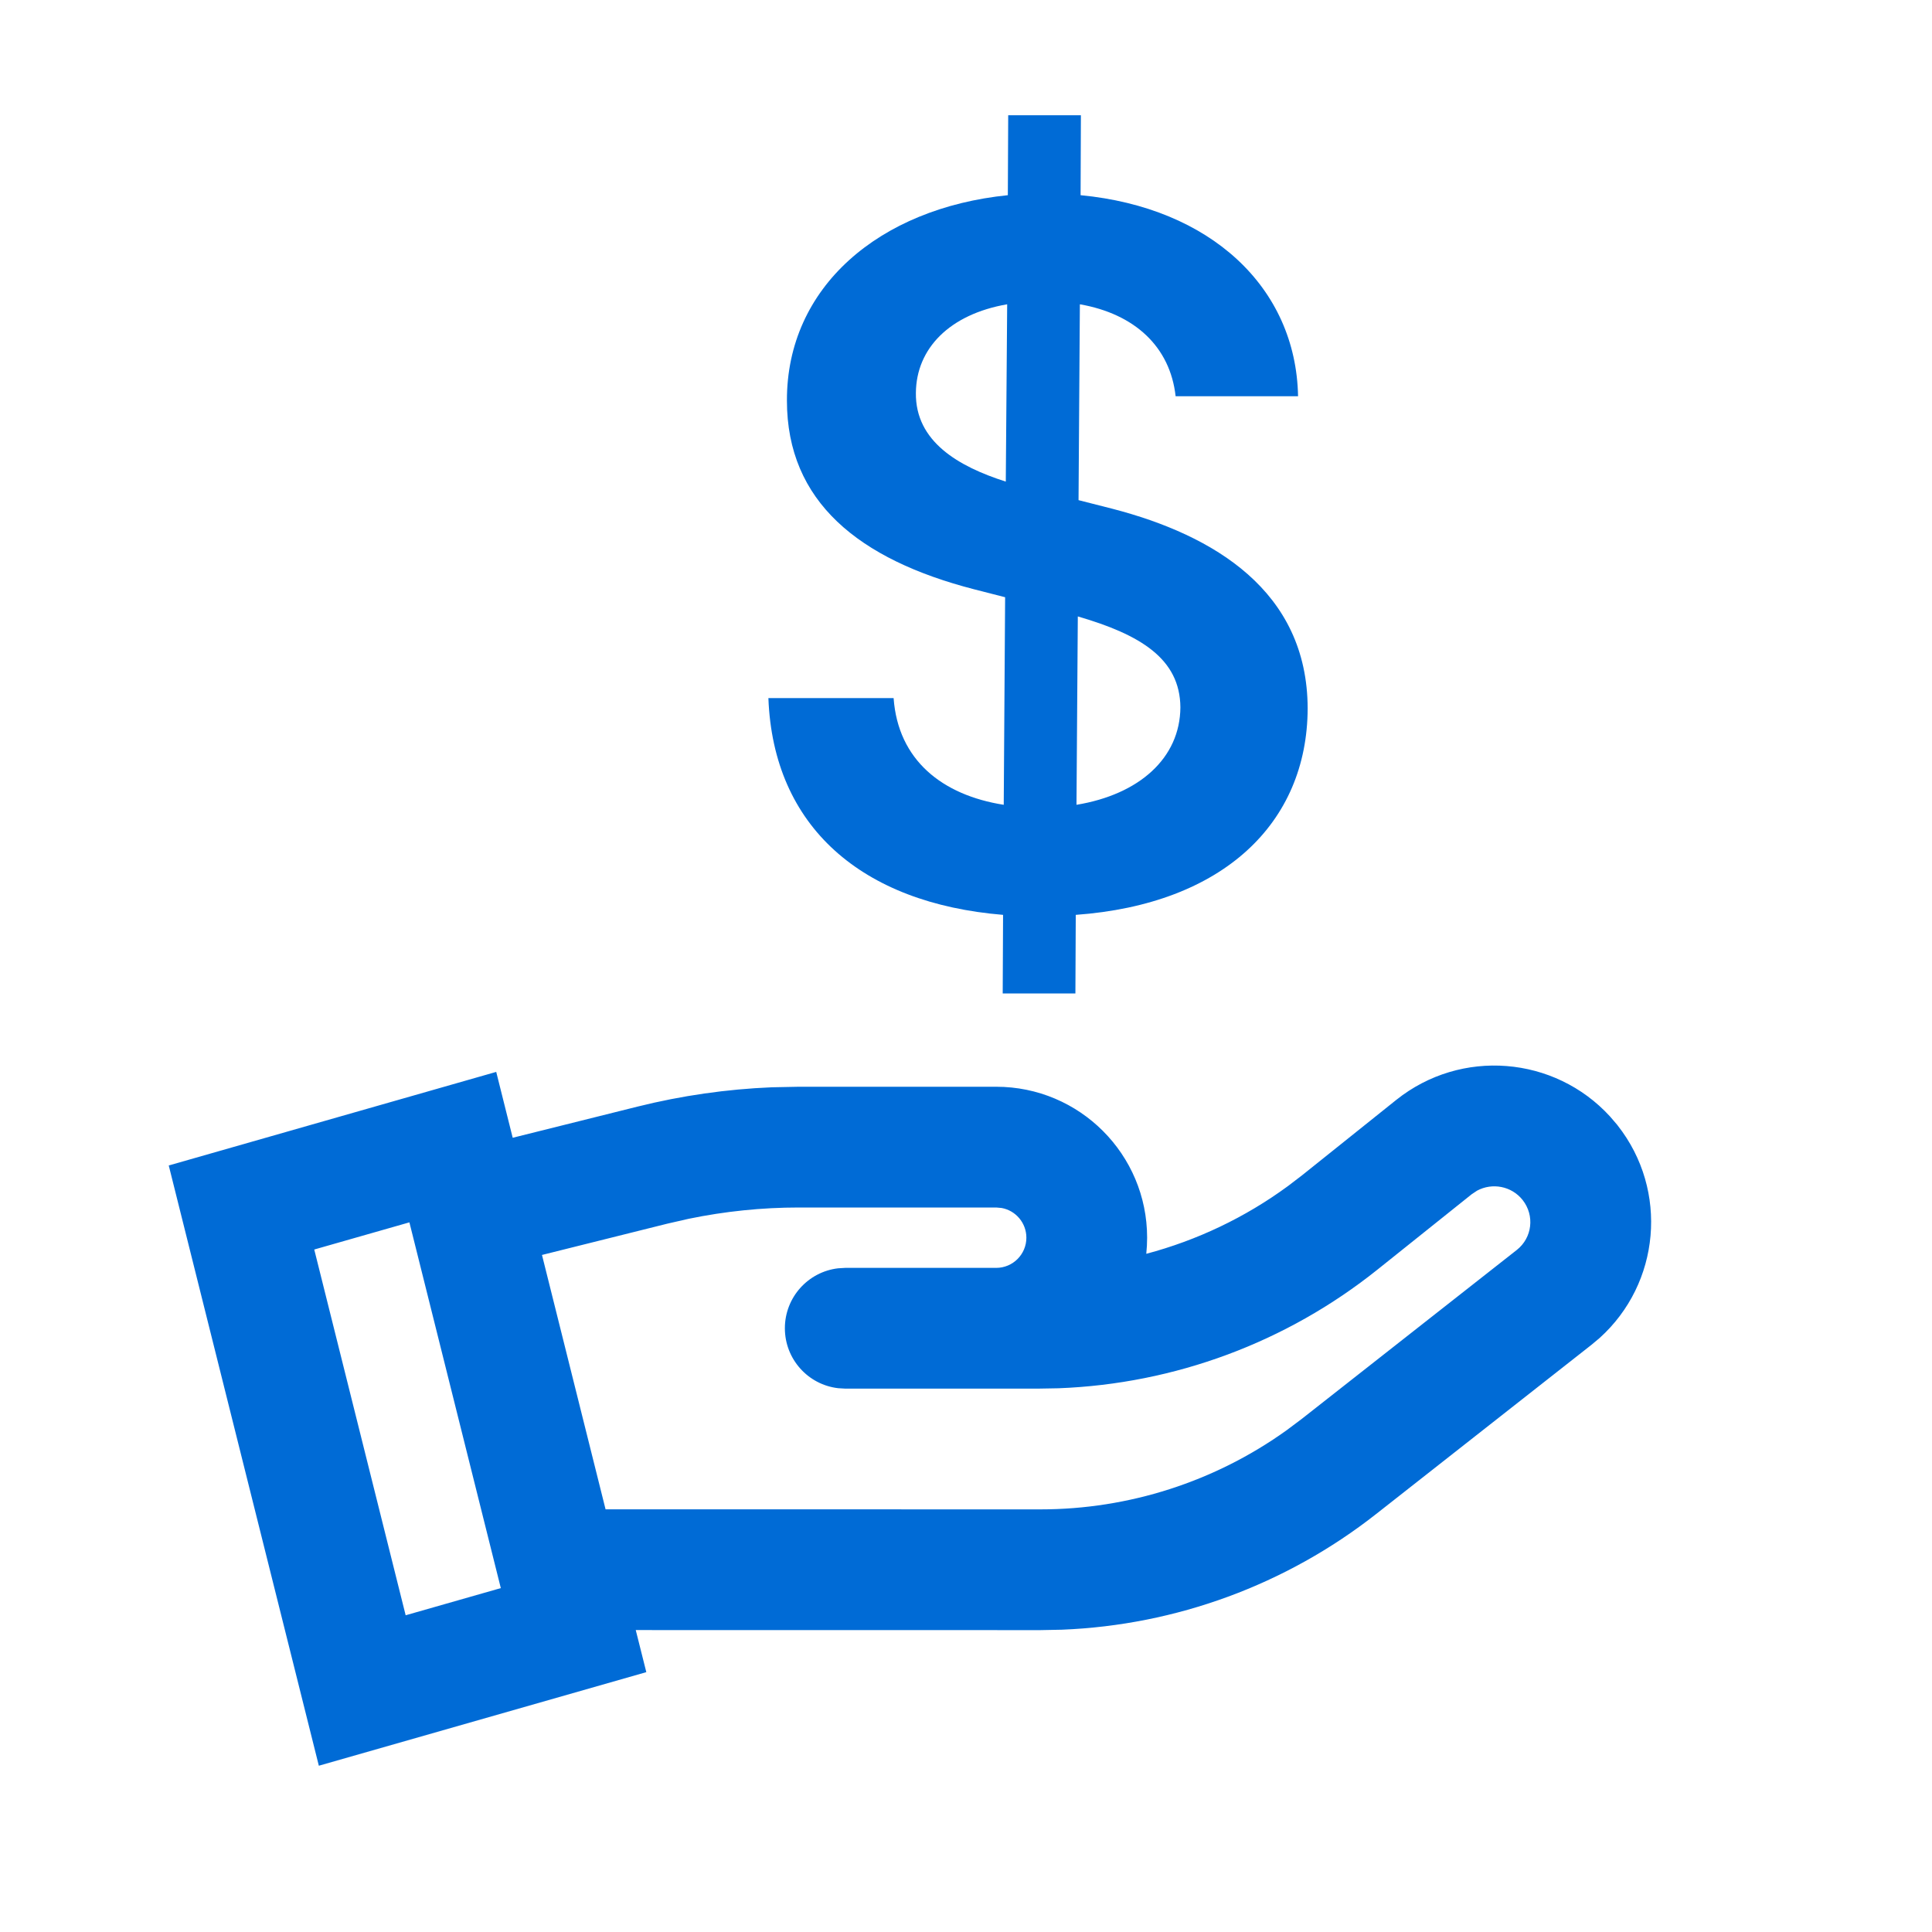 <?xml version="1.0" encoding="UTF-8"?>
<svg width="32px" height="32px" viewBox="0 0 32 32" version="1.1" xmlns="http://www.w3.org/2000/svg" xmlns:xlink="http://www.w3.org/1999/xlink">
    <!-- Generator: Sketch 58 (84663) - https://sketch.com -->
    <title>Icons/save_resources</title>
    <desc>Created with Sketch.</desc>
    <g id="Icons/save_resources" stroke="none" stroke-width="1" fill="none" fill-rule="evenodd">
        <path d="M26.665,18.49 L26.781,18.625 L26.795,18.643 C27.641,19.72 27.497,21.258 26.495,22.161 L26.359,22.275 L22.793,25.077 C21.301,26.249 19.479,26.918 17.588,26.993 L17.233,27 L10.53,26.999 L10.705,27.696 L5.281,29.246 L2.795,19.304 L8.219,17.754 L8.492,18.845 L10.563,18.328 C11.29,18.147 12.034,18.04 12.782,18.009 L13.231,18 L16.5,18 C17.881,18 19,19.119 19,20.5 C19,20.59 18.995,20.679 18.986,20.767 C19.826,20.544 20.622,20.166 21.33,19.647 L21.567,19.466 L23.125,18.219 C24.2,17.359 25.748,17.49 26.665,18.49 Z M6.781,20.246 L5.205,20.696 L6.719,26.754 L8.295,26.304 L6.781,20.246 Z M24.465,19.721 L24.375,19.781 L22.816,21.028 C21.309,22.234 19.457,22.921 17.534,22.994 L17.194,23 L14,23 L13.883,22.993 C13.386,22.936 13,22.513 13,22 C13,21.487 13.386,21.064 13.883,21.007 L14,21 L16.5,21 C16.776,21 17,20.776 17,20.5 C17,20.255 16.823,20.05 16.59,20.008 L16.5,20 L13.231,20 C12.618,20 12.007,20.063 11.407,20.187 L11.048,20.269 L8.977,20.786 L10.03,24.999 L17.233,25 C18.697,25 20.121,24.541 21.307,23.692 L21.558,23.504 L25.123,20.703 C25.378,20.502 25.423,20.134 25.219,19.875 C25.035,19.644 24.716,19.586 24.465,19.721 Z M17.903,1.909 L17.898,3.233 C20.045,3.438 21.466,4.756 21.5,6.563 L21.5,6.563 L19.472,6.563 C19.381,5.744 18.795,5.199 17.886,5.04 L17.886,5.04 L17.864,8.284 L18.426,8.427 C20.105,8.863 21.654,9.788 21.659,11.733 C21.653,13.636 20.256,14.977 17.818,15.153 L17.818,15.153 L17.812,16.455 L16.608,16.455 L16.614,15.153 C14.273,14.96 12.807,13.693 12.727,11.563 L12.727,11.563 L14.801,11.563 C14.875,12.591 15.608,13.17 16.625,13.33 L16.625,13.33 L16.648,9.892 L16.136,9.761 C14.222,9.267 13.034,8.307 13.034,6.636 C13.028,4.756 14.562,3.449 16.693,3.233 L16.693,3.233 L16.699,1.909 L17.903,1.909 Z M17.852,10.21 L17.83,13.33 C18.869,13.159 19.545,12.557 19.551,11.716 C19.545,10.909 18.886,10.511 17.852,10.21 L17.852,10.21 Z M16.682,5.04 C15.727,5.205 15.176,5.773 15.17,6.506 C15.159,7.313 15.875,7.727 16.659,7.977 L16.659,7.977 Z" id="Combined-Shape" fill="#006BD6"></path>
    </g>
</svg>